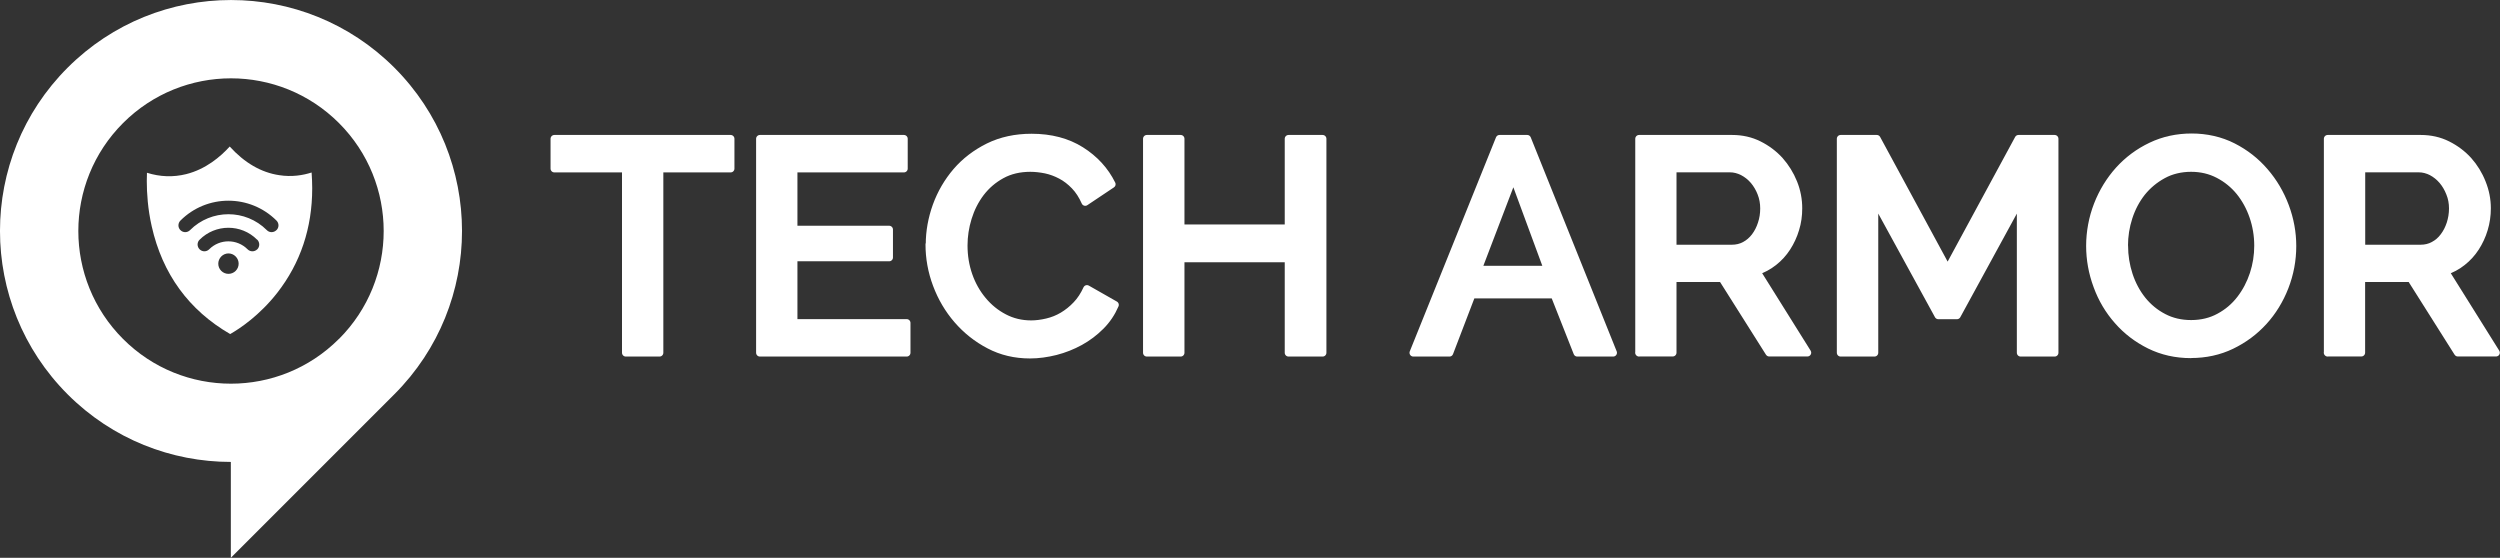 <svg xmlns="http://www.w3.org/2000/svg" id="cube" viewBox="0 0 289.71 64.64"><rect x="0" y="0" width="289.71" height="64.64" fill="#333333" stroke="none"/><defs><style>      .cls-1 {        stroke: #fff;        stroke-linecap: round;        stroke-linejoin: round;        stroke-width: .88px;      }      .cls-1, .cls-2 {        fill: #fff;      }    </style></defs><g><polygon class="cls-1" points="84.67 19.54 76.43 19.54 76.43 40.88 72.52 40.88 72.52 19.54 64.24 19.54 64.24 16.08 84.67 16.08 84.67 19.54"></polygon><polygon class="cls-1" points="105.07 37.42 105.07 40.88 88.06 40.88 88.06 16.08 104.75 16.08 104.75 19.54 91.97 19.54 91.97 26.6 103.04 26.6 103.04 29.84 91.97 29.84 91.97 37.42 105.07 37.42"></polygon><path class="cls-1" d="M107.72,28.31c0-1.49.27-2.98.8-4.46.54-1.48,1.31-2.8,2.32-3.98,1.01-1.17,2.25-2.12,3.72-2.85,1.47-.72,3.13-1.08,4.99-1.08,2.21,0,4.12.5,5.71,1.5,1.59,1,2.79,2.31,3.58,3.91l-3.08,2.06c-.33-.75-.73-1.37-1.22-1.88-.49-.51-1.02-.92-1.59-1.22-.57-.3-1.16-.52-1.77-.65-.61-.12-1.2-.19-1.78-.19-1.25,0-2.37.26-3.33.79-.97.53-1.77,1.22-2.43,2.08-.65.86-1.14,1.83-1.47,2.9-.33,1.07-.49,2.14-.49,3.21,0,1.21.19,2.37.57,3.46.38,1.09.93,2.06,1.63,2.9.7.84,1.52,1.51,2.48,2.01.95.5,2,.75,3.14.75.58,0,1.19-.08,1.83-.23.64-.15,1.25-.39,1.82-.73.57-.34,1.1-.76,1.59-1.28.49-.51.89-1.13,1.22-1.85l3.25,1.85c-.4.93-.95,1.75-1.66,2.46-.71.71-1.5,1.31-2.39,1.8-.89.49-1.83.86-2.83,1.12-1,.25-1.99.39-2.97.39-1.72,0-3.3-.37-4.72-1.12-1.42-.74-2.65-1.72-3.69-2.92-1.04-1.2-1.84-2.56-2.41-4.08-.57-1.52-.85-3.08-.85-4.66"></path><polygon class="cls-1" points="153.27 16.08 153.27 40.88 149.32 40.88 149.32 29.95 136.82 29.95 136.82 40.88 132.9 40.88 132.9 16.08 136.82 16.08 136.82 26.45 149.32 26.45 149.32 16.08 153.27 16.08"></polygon><path class="cls-1" d="M163.78,40.88l9.99-24.8h3.21l9.96,24.8h-4.16l-2.66-6.74h-9.57l-2.58,6.74h-4.19ZM175.38,20.45l-4.12,10.79h8.1l-3.98-10.79Z"></path><path class="cls-1" d="M189.94,40.88v-24.8h10.79c1.12,0,2.15.23,3.09.7.94.47,1.75,1.08,2.43,1.83.67.76,1.2,1.61,1.59,2.58.39.97.57,1.95.57,2.95,0,.84-.11,1.65-.35,2.41-.23.77-.56,1.48-.98,2.13-.42.65-.93,1.21-1.54,1.69-.61.48-1.27.83-1.99,1.07l5.9,9.43h-4.43l-5.45-8.63h-5.73v8.63h-3.91ZM193.85,28.8h6.84c.56,0,1.06-.12,1.52-.37.45-.24.84-.58,1.17-1.01.32-.43.58-.92.76-1.49.19-.56.28-1.15.28-1.78s-.11-1.22-.33-1.78c-.22-.56-.51-1.05-.87-1.47-.36-.42-.78-.75-1.26-1-.48-.24-.97-.37-1.49-.37h-6.63v9.26Z"></path><polygon class="cls-1" points="234.16 40.88 234.16 23.03 226.78 36.55 224.62 36.55 217.22 23.03 217.22 40.88 213.3 40.88 213.3 16.08 217.49 16.08 225.7 31.24 233.91 16.08 238.1 16.08 238.1 40.88 234.16 40.88"></polygon><path class="cls-1" d="M253.89,41.06c-1.74,0-3.33-.36-4.77-1.07-1.43-.71-2.67-1.65-3.7-2.83-1.04-1.17-1.84-2.52-2.39-4.03-.56-1.51-.84-3.06-.84-4.64s.3-3.24.89-4.75c.59-1.51,1.41-2.85,2.46-4.02,1.05-1.16,2.29-2.09,3.74-2.78,1.44-.69,3.02-1.03,4.71-1.03s3.34.37,4.77,1.1c1.43.73,2.66,1.69,3.68,2.88,1.03,1.19,1.82,2.53,2.38,4.03.56,1.5.84,3.03.84,4.59,0,1.65-.3,3.23-.89,4.75-.59,1.51-1.41,2.85-2.46,4-1.05,1.15-2.29,2.07-3.72,2.76-1.43.69-3,1.03-4.7,1.03M246.17,28.48c0,1.17.18,2.29.54,3.39.36,1.09.88,2.06,1.55,2.9.68.84,1.49,1.51,2.45,2.01.95.5,2.02.75,3.21.75s2.3-.26,3.26-.79c.97-.52,1.78-1.21,2.45-2.08.66-.86,1.17-1.83,1.52-2.9.35-1.07.52-2.16.52-3.28,0-1.19-.19-2.32-.56-3.4-.37-1.08-.9-2.04-1.57-2.87-.68-.83-1.49-1.49-2.45-1.99-.96-.5-2.01-.75-3.18-.75s-2.3.26-3.26.79c-.97.53-1.78,1.21-2.45,2.04-.66.84-1.17,1.8-1.52,2.88-.35,1.08-.52,2.18-.52,3.3"></path><path class="cls-1" d="M269.74,40.88v-24.8h10.79c1.12,0,2.15.23,3.09.7.94.47,1.75,1.08,2.43,1.83.67.76,1.2,1.61,1.58,2.58.39.97.58,1.95.58,2.95,0,.84-.12,1.65-.35,2.41-.23.77-.56,1.48-.98,2.13-.42.65-.93,1.21-1.54,1.69-.6.48-1.27.83-1.99,1.07l5.9,9.43h-4.43l-5.45-8.63h-5.73v8.63h-3.91ZM273.65,28.8h6.85c.56,0,1.07-.12,1.52-.37.46-.24.85-.58,1.17-1.01.33-.43.58-.92.77-1.49.18-.56.28-1.15.28-1.78s-.11-1.22-.34-1.78c-.22-.56-.51-1.05-.87-1.47-.36-.42-.78-.75-1.25-1-.48-.24-.97-.37-1.49-.37h-6.64v9.26Z"></path></g><path class="cls-2" d="M45.7,7.84C35.24-2.61,18.3-2.61,7.84,7.84c-10.46,10.45-10.45,27.4,0,37.86,5.22,5.22,12.06,7.83,18.91,7.83v11.11s18.79-18.79,18.79-18.79c.05-.05.1-.1.16-.16,10.46-10.46,10.45-27.4,0-37.85ZM39.27,39.28c-6.91,6.91-18.11,6.91-25.01,0-6.91-6.91-6.91-18.11,0-25.02,6.91-6.91,18.11-6.91,25.02,0,6.91,6.91,6.91,18.11,0,25.02Z"></path><path class="cls-2" d="M36.11,19.99c-1,.32-2.29.54-3.75.31-2.1-.31-4.02-1.43-5.74-3.32-1.06,1.17-2.77,2.63-5.05,3.2-1.5.37-3.02.32-4.54-.16-.01.29-.02.61-.02.96,0,1.41.12,3.25.57,5.24,1.24,5.52,4.3,9.72,9.09,12.49,1.11-.62,3.43-2.18,5.46-4.78,2.69-3.45,4.05-7.51,4.05-12.12,0-.6-.03-1.21-.07-1.83ZM27.31,31.39c-.46.46-1.21.46-1.67,0-.46-.46-.46-1.2,0-1.67.46-.47,1.21-.47,1.67,0,.46.46.46,1.21,0,1.67ZM29.81,28.89c-.31.31-.81.31-1.12,0-1.23-1.23-3.22-1.23-4.45,0-.31.31-.8.31-1.11,0-.31-.31-.31-.81,0-1.11,1.84-1.84,4.82-1.85,6.66-.01h.02c.31.32.31.82,0,1.13ZM32.03,26.67c-.31.31-.81.31-1.11,0-2.46-2.46-6.44-2.46-8.9,0-.31.31-.8.31-1.11,0-.31-.3-.31-.8,0-1.11,3.07-3.07,8.05-3.07,11.13,0,.31.31.31.81,0,1.11Z"></path></svg>